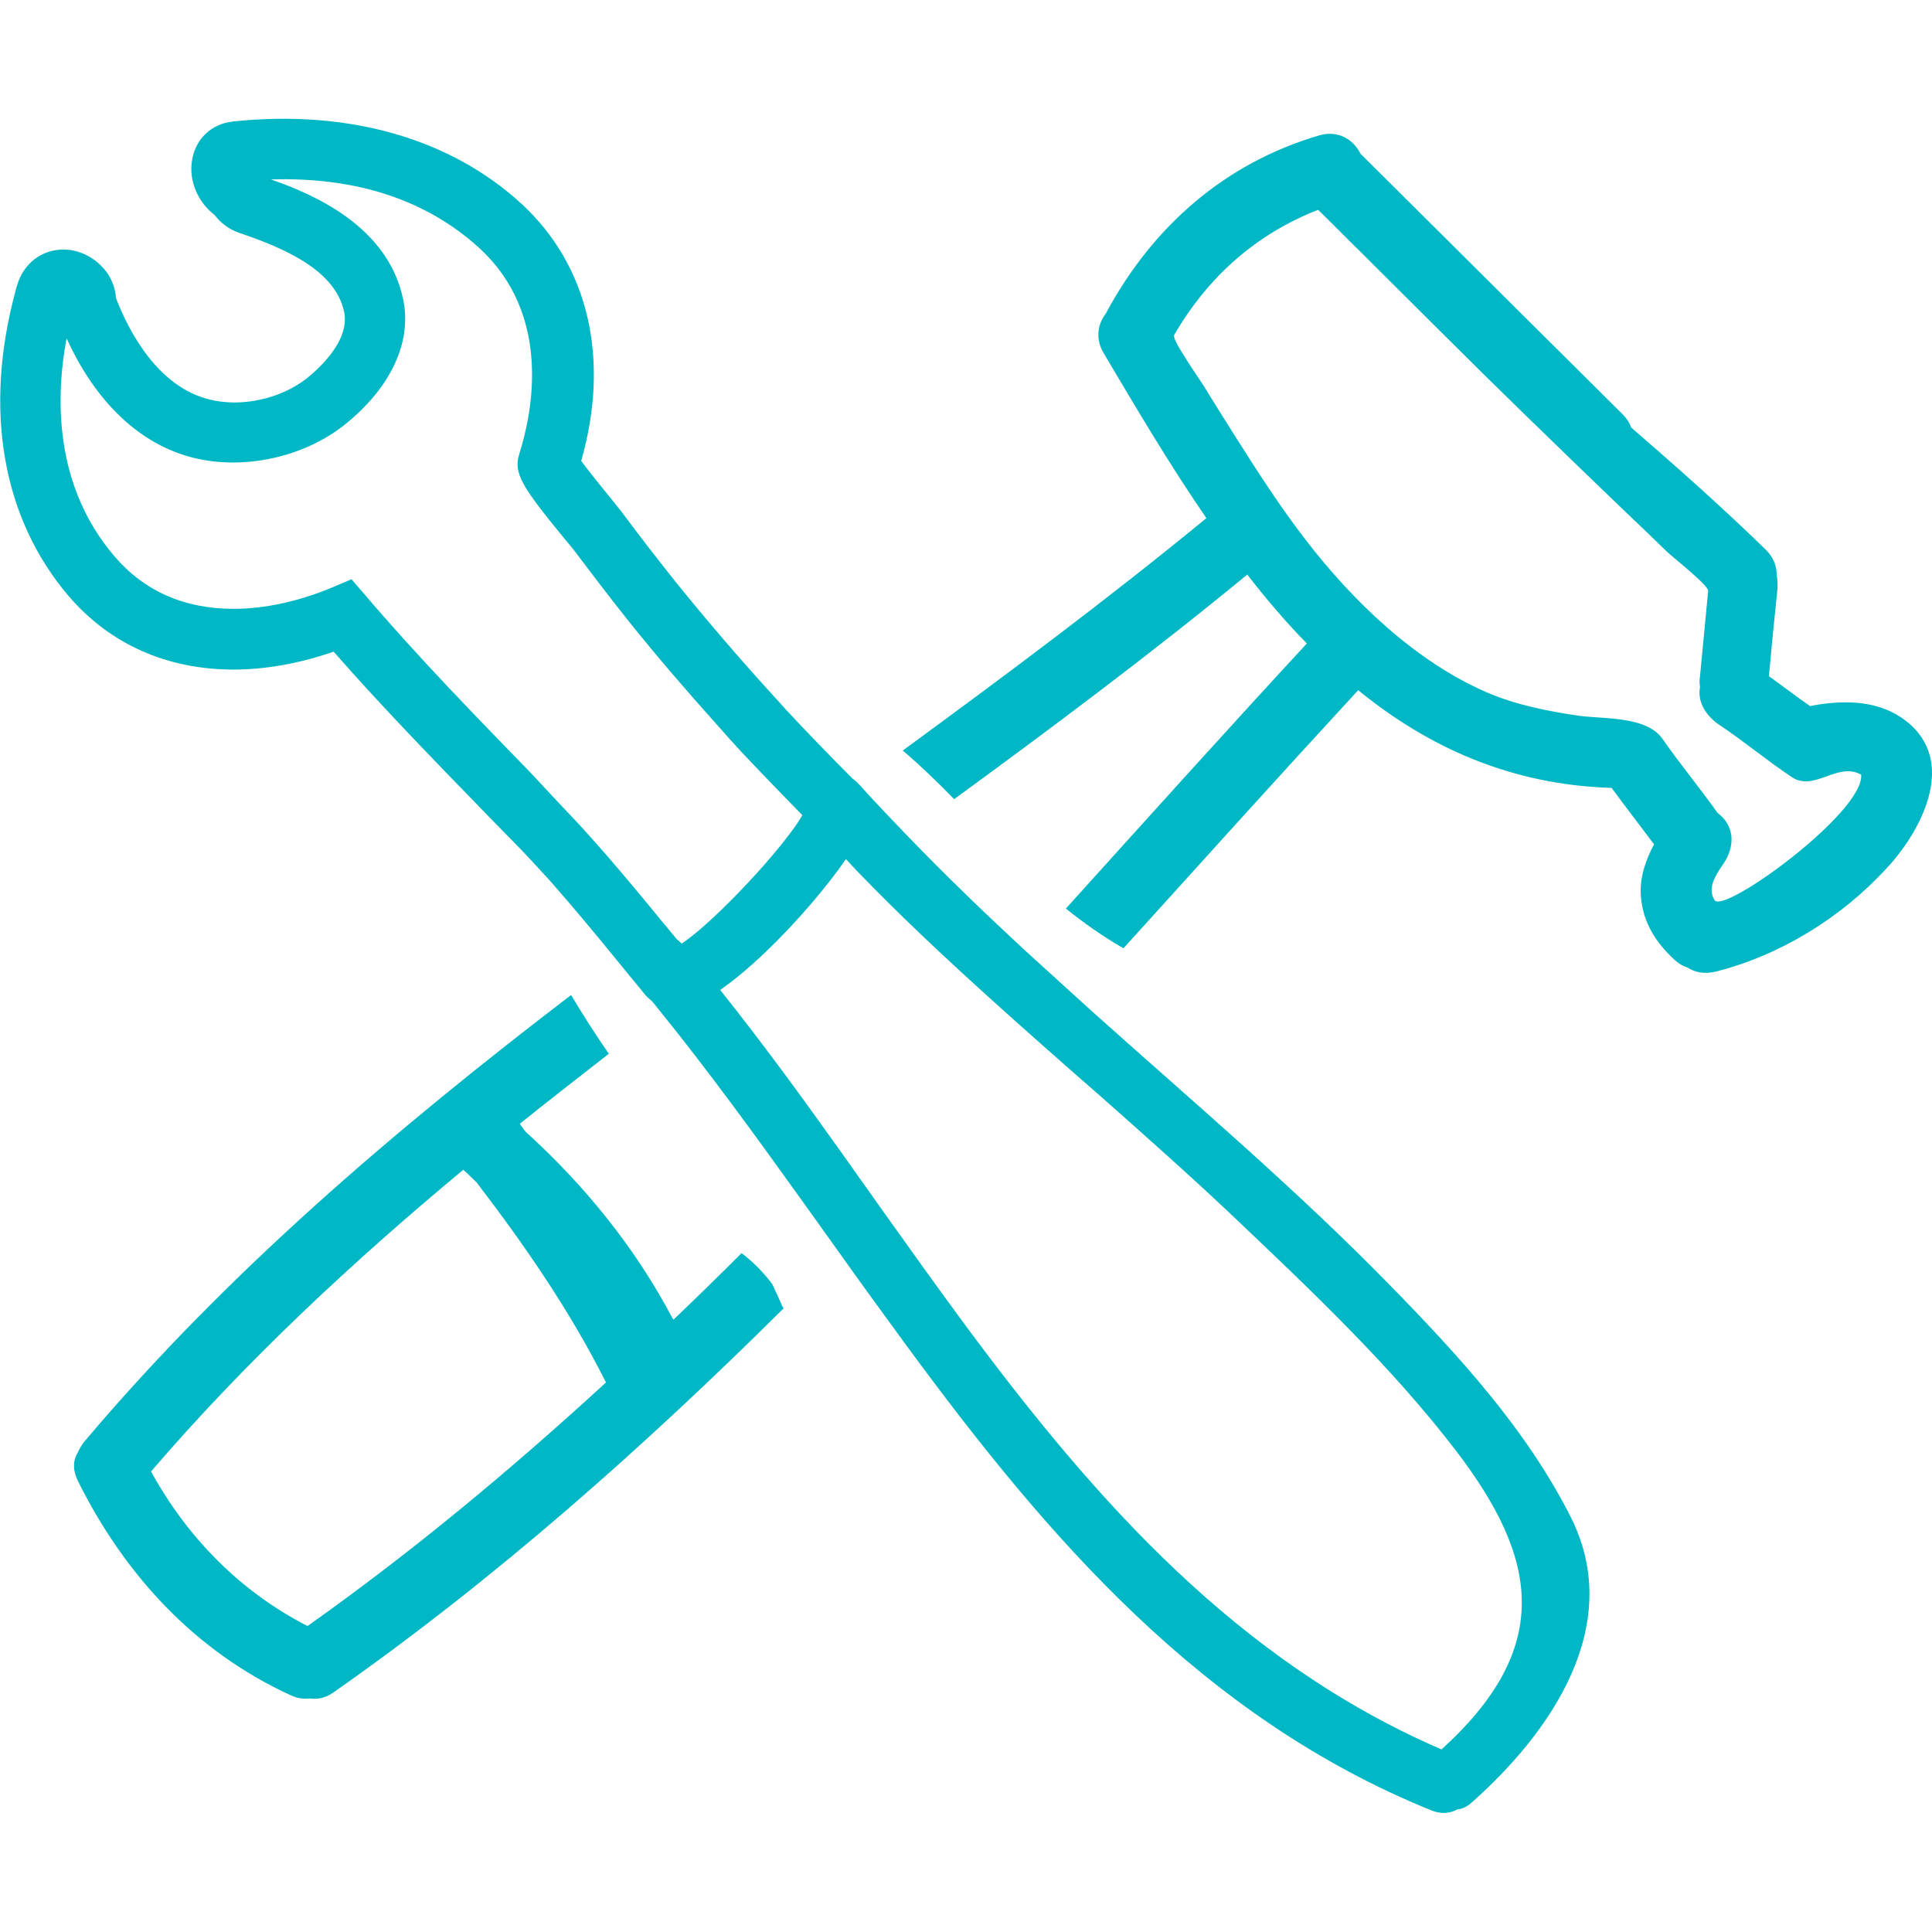 <?xml version="1.0" encoding="utf-8"?>
<!-- Generator: Adobe Illustrator 22.0.1, SVG Export Plug-In . SVG Version: 6.00 Build 0)  -->
<svg version="1.1" id="Capa_1" xmlns="http://www.w3.org/2000/svg" xmlns:xlink="http://www.w3.org/1999/xlink" x="0px" y="0px"
	 viewBox="0 0 496.3 496.3" style="enable-background:new 0 0 496.3 496.3;" xml:space="preserve">
<style type="text/css">
	.st0{fill:#00B8C5;}
</style>
<g>
	<g>
		<path class="st0" d="M489.5,185.1c-6.7-5.1-15-5.3-23.1-4c-0.5,0.1-1,0.2-1.4,0.3c-3.6-2.5-7.1-5.2-10.6-7.7
			c0.7-7.5,1.4-14.9,2.2-22.4c0.1-1.3,0-2.5-0.2-3.7c0-2.2-0.8-4.4-2.8-6.4c-11.2-10.9-22.8-21.2-34.6-31.4
			c-0.4-1.2-1.1-2.3-2.2-3.4l-67.3-66.9c-1.8-3.6-5.7-6.2-10.7-4.7c-24.1,7.1-42.6,23.3-54.5,45.3c-0.1,0.1-0.1,0.3-0.2,0.4
			c-2.1,2.7-2.8,6.5-0.6,10.2c8.3,14,16.9,28.6,26.4,42.4c-25.2,20.7-51.5,40.3-78,59.7c4.7,4,9,8.2,13.2,12.5
			c25.6-18.7,51-37.7,75.3-57.7c4.8,6.2,9.9,12.2,15.3,17.7c-20.8,22.5-41.3,45.3-61.9,68.1c4.5,3.6,9.4,7.1,14.8,10.2
			c20.1-22.2,40.1-44.4,60.3-66.3c17.9,14.6,39.1,24.3,65.1,25.1c3.6,4.9,7.3,9.7,10.9,14.5c-2.2,4.1-3.7,8.5-3.4,13.2
			c0.5,6.8,3.8,12,8.7,16.5c1,0.9,2.1,1.6,3.2,1.9c2,1.3,4.4,1.8,7.3,1.1c16.7-4.2,32.3-13.9,43.9-26.5
			C493.4,213.7,503.2,195.6,489.5,185.1z M440.4,231.2c-1.7-3-0.1-5.8,2.3-9.3c2.8-4,3.1-9.2-0.9-12.6c-0.2-0.2-0.4-0.3-0.6-0.5
			c-4.6-6.5-9.7-12.6-14.2-19.1c-2.5-3.5-7.6-4.6-12.6-5.1c-3.1-0.3-6.2-0.4-8.6-0.7c-8.2-1.2-16.4-2.8-24-6.1
			c-18.2-7.9-34.3-23.4-46.3-39c-6.5-8.4-12.3-17.4-18-26.4c-2.8-4.4-5.6-8.9-8.3-13.3c-0.9-1.5-8.2-11.8-7.6-13
			c8.7-15,21.1-26,37-32.2c3.7,3.6,7.3,7.3,11,10.9c14,13.9,27.9,27.9,42.1,41.7c8,7.8,16.1,15.6,24.2,23.4c4.2,4,8.4,8,12.6,12.1
			c1.2,1.1,10.5,8.5,10.3,9.8l-2.2,23c-0.1,0.6,0.1,1.1,0.1,1.7c-0.7,3.8,1.5,7.3,4.8,9.6c6.5,4.3,12.4,9.3,18.9,13.6
			c5.7,3.7,11.7-4.1,17.7-0.7C479,208.6,442.6,235.1,440.4,231.2z"/>
		<path class="st0" d="M198.4,329.9c-2.2-3-5-5.8-7.9-8c-5.8,5.8-11.6,11.5-17.5,17.1c0,0,0-0.1-0.1-0.1
			c-9.7-18.4-22.6-34.3-37.9-48.2c-0.5-0.6-0.9-1.3-1.4-1.9c0-0.1-0.1-0.1-0.1-0.1c7.6-6.1,15.2-12,22.9-18
			c-3.4-4.9-6.6-9.9-9.7-15.1c-45.1,34.5-88.3,71.2-125.1,114.8c-0.7,0.9-1.2,1.8-1.6,2.7c-1.2,1.9-1.4,4.3-0.1,7.1
			c11.9,24.1,30.1,44,54.8,55.3c1.7,0.8,3.4,1,4.9,0.8c1.9,0.3,4-0.1,6-1.5c41.8-29.3,79.7-63,115.7-98.7c-0.2-0.3-0.4-0.6-0.5-0.9
			C200.1,333.5,199.2,331.7,198.4,329.9z M79,417.7C61.8,408.9,48.1,395,38.8,378c24.4-28.4,51.6-53.7,80.2-77.5
			c1.2,1,2.3,2.2,3.4,3.2c12.4,16.2,24,33,33.2,51.3c0,0,0.1,0.1,0.1,0.1C131.4,377.4,106.1,398.5,79,417.7z"/>
		<path class="st0" d="M357.2,330.3c-23.9-24.5-50.3-46.9-76-69.9c-1.4-1.3-2.8-2.5-4.2-3.8c-4.4-4-8.8-8-13.2-12
			c-10.6-9.8-21-19.8-31-30.2c-4.1-4.3-8.2-8.5-12.1-12.9c-0.1-0.1-0.2-0.1-0.2-0.2c-0.4-0.5-0.9-0.8-1.4-1.2
			c-6-6-11.8-12-17.2-17.8c-0.9-1-1.8-2-2.7-3c-8.7-9.5-17.3-19.5-25.7-29.9c-4.6-5.8-9.3-11.8-13.8-17.9c-0.4-0.5-1.3-1.6-2.4-3
			c-1.6-2-5.9-7.2-8-10.1c7.5-26.2,1.9-50.3-15.5-66.2c-18.3-16.7-44.4-24.1-73.9-21c-5.7,0.6-9.8,4.6-10.6,10.2
			c-0.8,5.3,1.7,10.7,5.8,13.8c1.6,2.1,3.7,3.7,6.3,4.6c12.1,4.1,24.7,9.7,27,20.3c1.6,7.6-7,15-9.6,17.1
			c-6.8,5.3-16.8,7.5-25.1,5.4c-13.1-3.3-20.5-17.2-23.9-26c-0.2-3-1.4-5.8-3.5-8c-2.6-2.8-6.3-4.5-10-4.5c-5.6,0-10.3,3.6-11.9,9.2
			l-0.2,0.6c-0.1,0.4-0.2,0.7-0.2,0.8c-8.3,30.6-3.4,58.5,13.7,78.5C28.3,165.5,42.9,172,60,172c8.3,0,17.1-1.6,25.7-4.6
			c12.8,14.6,26.3,28.4,39.4,41.9l8.8,9c2.6,2.7,5.1,5.5,7.6,8.2c5.7,6.5,11.3,13.2,16.9,20.1c0.5,0.6,0.9,1.1,1.4,1.7l5.9,7.2
			c0.5,0.6,1.2,1.2,1.8,1.7c0.8,1,1.7,2.1,2.5,3.1c12.1,15,23.6,30.8,35,46.7c3.5,4.9,7.1,9.9,10.6,14.8c5.6,7.9,11.3,15.7,17,23.5
			c36.4,49.6,76.1,95.9,135.2,119.8c2.5,1,4.8,0.7,6.6-0.3c1.2-0.1,2.5-0.7,3.7-1.8c20.3-18,39.3-45.4,25.5-73.1
			C392.3,367.4,374.8,348.3,357.2,330.3z M136.3,198.5c-14.2-14.6-28.8-29.6-42.3-45.4l-3.7-4.3l-5.2,2.2
			c-8.4,3.5-17.1,5.4-25.1,5.4c-12.6,0-22.9-4.5-30.6-13.5c-15.4-18-15.2-40.5-12.3-56c7.5,16.5,18.9,27.3,32.6,30.7
			c12.9,3.2,28.1-0.1,38.6-8.3c12.1-9.6,17.7-21.5,15.2-32.7c-4-18.5-22.9-26.7-33.9-30.5c22-0.7,40,5.3,53.5,17.6
			c19,17.4,13.5,42.8,10.3,52.9c-1.6,5,0.8,8.6,11.7,21.9c0.9,1.1,1.7,2,2,2.4c4.7,6.2,9.4,12.4,14.1,18.3c7.5,9.4,15.2,18.3,23,27
			c2,2.3,4.1,4.6,6.1,6.8c5,5.3,10.3,10.8,15.8,16.4c-0.7,1.3-1.8,2.9-3.1,4.6c-7,9.4-20.9,23.8-27.9,28.4c-0.4-0.4-0.8-0.8-1.2-1.1
			l-2.1-2.5c-0.3-0.4-0.6-0.8-1-1.2c-4.8-5.9-9.7-11.8-14.8-17.7c-3.6-4.1-7.2-8.2-11.1-12.2L136.3,198.5z M370.3,449.4
			C318,426.8,281.5,385.6,248.4,341c-7.4-10-14.6-20.1-21.8-30.2c-3.5-4.9-7-9.9-10.5-14.8c-10.1-14.2-20.4-28.3-31.1-41.7
			c7.5-5.2,16-13.6,23-21.7c3.7-4.3,6.9-8.4,9.3-11.9c1,1,1.9,2.1,2.9,3.1c10.7,11.1,22,21.7,33.5,32.1c4.4,4,8.9,8,13.3,11.9
			c5.2,4.6,10.4,9.2,15.7,13.8c11.4,10.1,22.8,20.2,33.8,30.6c20.1,19.1,40.8,38.6,57.7,60.7C395,400.2,399.3,423.1,370.3,449.4z"/>
	</g>
</g>
</svg>

